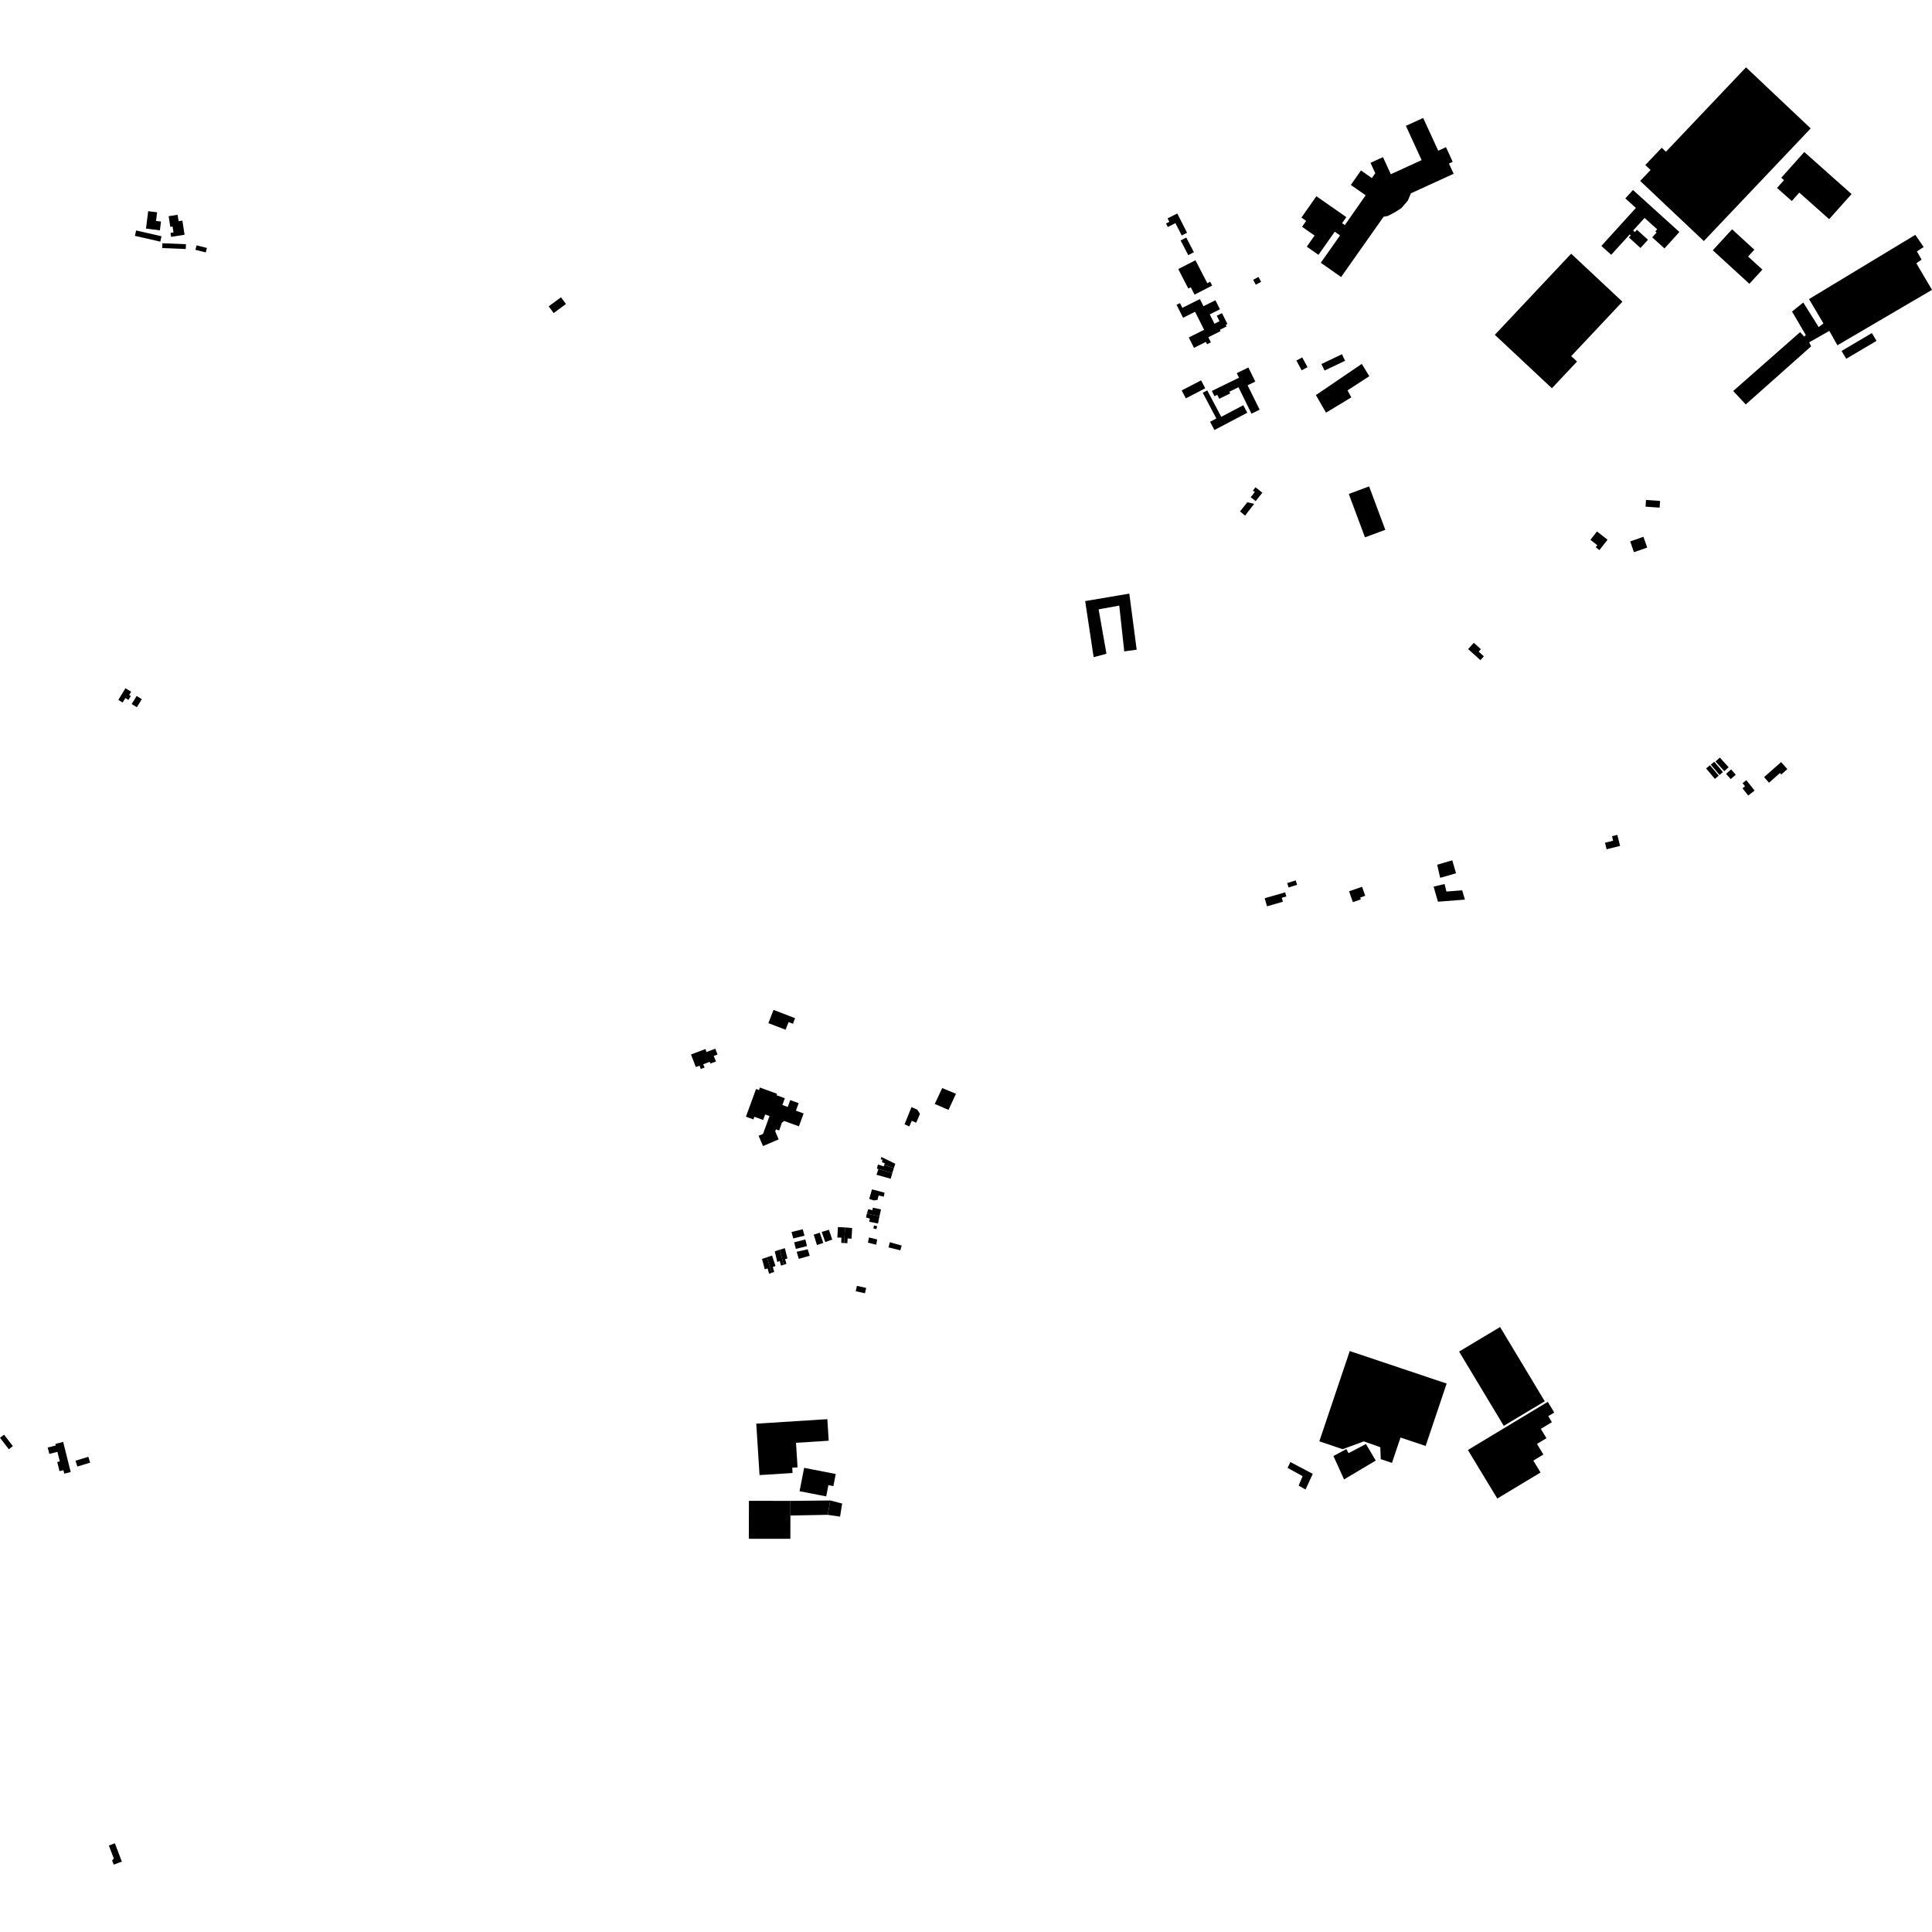 <?xml version="1.0" encoding="utf-8" standalone="no"?>
<!DOCTYPE svg PUBLIC "-//W3C//DTD SVG 1.1//EN"
  "http://www.w3.org/Graphics/SVG/1.1/DTD/svg11.dtd">
<!-- Created with matplotlib (https://matplotlib.org/) -->
<svg height="288pt" version="1.1" viewBox="0 0 288 288" width="288pt" xmlns="http://www.w3.org/2000/svg" xmlns:xlink="http://www.w3.org/1999/xlink">
 <defs>
  <style type="text/css">
*{stroke-linecap:butt;stroke-linejoin:round;}
  </style>
 </defs>
 <g id="figure_1">
  <g id="patch_1">
   <path d="M 0 288 
L 288 288 
L 288 0 
L 0 0 
z
" style="fill:none;opacity:0;"/>
  </g>
  <g id="axes_1">
   <g id="PatchCollection_1">
    <path clip-path="url(#peb43192b72)" d="M 204.12 56.08 
L 203 54.243 
L 196.158 58.894 
L 197.666 61.517 
L 201.435 59.238 
L 200.875 58.189 
L 204.12 56.08 
"/>
    <path clip-path="url(#peb43192b72)" d="M 204.091 72.507 
L 201.061 73.631 
L 203.475 80.102 
L 206.506 78.978 
L 204.091 72.507 
"/>
    <path clip-path="url(#peb43192b72)" d="M 140.454 162.198 
L 139.342 164.564 
L 140.827 165.203 
L 141.394 165.447 
L 142.506 163.048 
L 140.454 162.198 
"/>
    <path clip-path="url(#peb43192b72)" d="M 137.138 166.038 
L 136.733 165.411 
L 135.876 165.034 
L 134.841 167.598 
L 135.542 167.915 
L 135.92 167.08 
L 136.581 167.358 
L 137.138 166.038 
"/>
    <path clip-path="url(#peb43192b72)" d="M 168.344 88.49 
L 161.765 89.603 
L 163.027 97.964 
L 164.937 97.451 
L 163.769 90.834 
L 166.847 90.275 
L 167.589 97.1 
L 169.445 96.85 
L 168.344 88.49 
"/>
    <path clip-path="url(#peb43192b72)" d="M 260.276 10.037 
L 248.338 22.619 
L 247.709 22.024 
L 245.264 24.6 
L 246.049 25.34 
L 244.499 26.973 
L 253.985 35.935 
L 269.917 19.142 
L 260.276 10.037 
"/>
    <path clip-path="url(#peb43192b72)" d="M 268.961 22.66 
L 265.531 26.5 
L 265.934 26.858 
L 264.9 28.015 
L 267.097 29.968 
L 268.219 28.712 
L 272.667 32.668 
L 276.008 28.928 
L 268.961 22.66 
"/>
    <path clip-path="url(#peb43192b72)" d="M 258.198 34.183 
L 255.322 37.309 
L 260.774 42.304 
L 262.717 40.191 
L 260.584 38.239 
L 261.518 37.223 
L 258.198 34.183 
"/>
    <path clip-path="url(#peb43192b72)" d="M 243.427 28.323 
L 242.286 29.577 
L 243.857 30.998 
L 238.713 36.658 
L 240.179 37.982 
L 242.938 34.947 
L 243.096 35.091 
L 242.817 35.397 
L 244.545 36.965 
L 245.661 35.74 
L 244.018 34.249 
L 243.707 34.59 
L 243.451 34.358 
L 245.156 32.486 
L 247.032 34.187 
L 246.755 34.491 
L 246.944 34.661 
L 246.291 35.379 
L 248.118 37.032 
L 250.345 34.582 
L 243.427 28.323 
"/>
    <path clip-path="url(#peb43192b72)" d="M 234.207 37.817 
L 222.833 49.911 
L 231.341 57.878 
L 235.087 53.895 
L 234.222 53.085 
L 241.851 44.972 
L 234.207 37.817 
"/>
    <path clip-path="url(#peb43192b72)" d="M 285.512 35.007 
L 269.664 44.584 
L 271.817 48.212 
L 271.11 48.759 
L 268.81 45.093 
L 267.137 46.444 
L 269.18 49.925 
L 268.957 50.182 
L 268.334 49.513 
L 258.367 58.286 
L 260.236 60.291 
L 269.981 51.627 
L 269.689 51.034 
L 272.695 49.325 
L 273.898 51.471 
L 288 43.209 
L 285.665 39.248 
L 286.445 38.699 
L 285.752 37.478 
L 286.754 36.821 
L 285.512 35.007 
"/>
    <path clip-path="url(#peb43192b72)" d="M 194 32.435 
L 194.711 32.93 
L 194.096 33.805 
L 195.963 35.111 
L 194.798 36.768 
L 196.542 37.99 
L 198.968 34.541 
L 199.759 35.094 
L 196.889 39.17 
L 199.919 41.295 
L 206.247 32.313 
L 206.891 32.19 
L 208.023 31.591 
L 208.905 31.014 
L 209.868 29.903 
L 210.326 28.815 
L 216.691 25.905 
L 215.991 24.382 
L 216.554 24.124 
L 215.551 21.937 
L 214.393 22.467 
L 212.153 17.583 
L 209.574 18.759 
L 211.918 23.871 
L 207.325 25.968 
L 206.157 23.422 
L 204.298 24.27 
L 205.01 25.823 
L 204.506 26.544 
L 202.876 25.41 
L 201.365 27.572 
L 203.577 29.11 
L 200.477 33.548 
L 200.067 33.264 
L 200.695 32.367 
L 196.232 29.252 
L 194 32.435 
"/>
    <path clip-path="url(#peb43192b72)" d="M 113.283 162.119 
L 113.146 162.492 
L 112.705 162.33 
L 111.194 166.463 
L 112.311 166.869 
L 112.456 166.474 
L 113.763 166.951 
L 114.061 166.134 
L 114.711 166.371 
L 113.74 169.031 
L 113.084 169.311 
L 113.741 170.841 
L 116.074 169.844 
L 115.563 168.654 
L 115.667 168.352 
L 116.152 168.519 
L 116.554 167.348 
L 116.905 167.103 
L 119.092 167.901 
L 119.796 165.984 
L 118.645 165.564 
L 119.056 164.444 
L 117.804 163.987 
L 117.428 165.014 
L 116.628 164.721 
L 116.997 163.715 
L 115.751 163.26 
L 115.829 163.046 
L 113.283 162.119 
"/>
    <path clip-path="url(#peb43192b72)" d="M 115.306 150.542 
L 114.544 152.516 
L 117.109 153.504 
L 117.551 152.361 
L 118.203 152.612 
L 118.524 151.778 
L 115.306 150.542 
"/>
    <path clip-path="url(#peb43192b72)" d="M 130.195 183.12 
L 130.649 183.221 
L 130.75 182.782 
L 130.287 182.686 
L 130.195 183.12 
"/>
    <path clip-path="url(#peb43192b72)" d="M 117.827 223.734 
L 117.823 225.915 
L 117.818 229.39 
L 111.631 229.382 
L 111.64 223.724 
L 117.827 223.734 
"/>
    <path clip-path="url(#peb43192b72)" d="M 125.538 224.13 
L 123.768 223.675 
L 123.381 225.811 
L 125.227 226.083 
L 125.538 224.13 
"/>
    <path clip-path="url(#peb43192b72)" d="M 123.768 223.675 
L 117.827 223.734 
L 117.823 225.915 
L 123.381 225.811 
L 123.768 223.675 
"/>
    <path clip-path="url(#peb43192b72)" d="M 124.584 219.727 
L 119.871 218.809 
L 119.189 222.292 
L 123.159 223.065 
L 123.488 221.384 
L 124.232 221.529 
L 124.584 219.727 
"/>
    <path clip-path="url(#peb43192b72)" d="M 123.33 211.552 
L 123.534 214.766 
L 118.659 215.076 
L 118.892 218.741 
L 118.096 218.791 
L 118.147 219.577 
L 113.223 219.89 
L 112.734 212.225 
L 123.33 211.552 
"/>
    <path clip-path="url(#peb43192b72)" d="M 215.65 206.245 
L 201.204 201.399 
L 196.668 214.857 
L 200.15 216.027 
L 203.301 214.864 
L 205.757 215.729 
L 205.828 217.51 
L 207.499 218.07 
L 208.773 214.29 
L 212.516 215.547 
L 215.65 206.245 
"/>
    <path clip-path="url(#peb43192b72)" d="M 217.504 201.475 
L 224.163 212.548 
L 230.276 208.888 
L 223.616 197.816 
L 217.504 201.475 
"/>
    <path clip-path="url(#peb43192b72)" d="M 230.725 208.97 
L 218.816 216.147 
L 223.199 223.386 
L 229.646 219.501 
L 228.572 217.727 
L 230.071 216.822 
L 229.115 215.243 
L 230.528 214.391 
L 229.685 212.998 
L 231.337 212.002 
L 230.794 211.104 
L 231.691 210.563 
L 230.725 208.97 
"/>
    <path clip-path="url(#peb43192b72)" d="M 205.082 217.723 
L 203.614 215.256 
L 201.019 216.622 
L 200.707 216.012 
L 198.772 217.043 
L 200.356 220.534 
L 205.082 217.723 
"/>
    <path clip-path="url(#peb43192b72)" d="M 195.692 219.706 
L 192.36 217.948 
L 191.935 218.81 
L 194.178 220.049 
L 193.588 221.456 
L 194.613 222.042 
L 195.692 219.706 
"/>
    <path clip-path="url(#peb43192b72)" d="M 129.989 177.297 
L 129.571 178.715 
L 130.223 178.944 
L 130.798 178.884 
L 130.977 178.218 
L 131.753 178.39 
L 131.86 177.79 
L 129.989 177.297 
"/>
    <path clip-path="url(#peb43192b72)" d="M 130.948 174.267 
L 133.019 174.864 
L 132.984 174.985 
L 132.771 175.716 
L 130.656 175.119 
L 130.948 174.267 
"/>
    <path clip-path="url(#peb43192b72)" d="M 130.948 174.267 
L 130.712 174.213 
L 130.874 173.593 
L 131.734 173.869 
L 131.81 173.644 
L 133.243 174.134 
L 133.019 174.864 
L 130.948 174.267 
"/>
    <path clip-path="url(#peb43192b72)" d="M 133.243 174.134 
L 131.81 173.644 
L 131.881 173.399 
L 131.479 173.264 
L 131.541 172.883 
L 131.287 172.807 
L 131.392 172.472 
L 133.464 173.485 
L 133.243 174.134 
"/>
    <path clip-path="url(#peb43192b72)" d="M 106.394 157.407 
L 106.732 158.225 
L 105.894 158.543 
L 105.784 158.282 
L 104.826 158.655 
L 105.036 159.139 
L 104.458 159.347 
L 104.285 158.864 
L 103.718 159.053 
L 103.008 157.187 
L 105.159 156.38 
L 105.313 156.825 
L 106.625 156.325 
L 106.962 157.198 
L 106.394 157.407 
"/>
    <path clip-path="url(#peb43192b72)" d="M 130.613 185.553 
L 129.378 185.235 
L 129.539 184.465 
L 130.758 184.767 
L 130.613 185.553 
"/>
    <path clip-path="url(#peb43192b72)" d="M 130.129 180.025 
L 131.333 180.281 
L 131.094 181.328 
L 129.225 180.898 
L 129.432 180.251 
L 130.033 180.409 
L 130.129 180.025 
"/>
    <path clip-path="url(#peb43192b72)" d="M 131.094 181.328 
L 129.225 180.898 
L 129.097 181.482 
L 129.668 181.657 
L 129.572 182.118 
L 130.885 182.391 
L 131.094 181.328 
"/>
    <path clip-path="url(#peb43192b72)" d="M 119.665 183.246 
L 117.992 183.649 
L 118.247 184.61 
L 119.921 184.204 
L 119.665 183.246 
"/>
    <path clip-path="url(#peb43192b72)" d="M 118.381 185.196 
L 120.056 184.761 
L 120.295 185.751 
L 118.638 186.17 
L 118.381 185.196 
"/>
    <path clip-path="url(#peb43192b72)" d="M 120.4 186.231 
L 118.758 186.603 
L 119.074 187.655 
L 120.702 187.19 
L 120.4 186.231 
"/>
    <path clip-path="url(#peb43192b72)" d="M 123.562 183.323 
L 122.492 183.639 
L 123.022 185.155 
L 124.061 184.776 
L 123.562 183.323 
"/>
    <path clip-path="url(#peb43192b72)" d="M 122.198 183.76 
L 121.298 184.046 
L 121.782 185.593 
L 122.727 185.276 
L 122.198 183.76 
"/>
    <path clip-path="url(#peb43192b72)" d="M 125.961 182.97 
L 125.851 185.3 
L 126.315 185.32 
L 126.352 184.609 
L 126.938 184.661 
L 127.028 183.057 
L 125.961 182.97 
"/>
    <path clip-path="url(#peb43192b72)" d="M 125.851 185.3 
L 125.961 182.97 
L 124.91 182.917 
L 124.821 184.474 
L 125.424 184.494 
L 125.403 185.266 
L 125.851 185.3 
"/>
    <path clip-path="url(#peb43192b72)" d="M 116.999 186.065 
L 116.239 186.291 
L 116.825 188.533 
L 117.228 188.412 
L 117.032 187.701 
L 117.388 187.596 
L 116.999 186.065 
"/>
    <path clip-path="url(#peb43192b72)" d="M 116.239 186.291 
L 116.825 188.533 
L 116.422 188.669 
L 116.241 187.972 
L 115.869 188.125 
L 115.495 186.533 
L 116.239 186.291 
"/>
    <path clip-path="url(#peb43192b72)" d="M 115.088 187.162 
L 114.328 187.418 
L 115.037 189.738 
L 115.41 189.602 
L 115.198 188.86 
L 115.602 188.724 
L 115.088 187.162 
"/>
    <path clip-path="url(#peb43192b72)" d="M 114.328 187.418 
L 115.037 189.738 
L 114.646 189.883 
L 114.42 189.078 
L 114.005 189.222 
L 113.59 187.661 
L 114.328 187.418 
"/>
    <path clip-path="url(#peb43192b72)" d="M 128.939 192.787 
L 127.563 192.482 
L 127.741 191.68 
L 129.117 191.985 
L 128.939 192.787 
"/>
    <path clip-path="url(#peb43192b72)" d="M 134.41 185.675 
L 132.644 185.18 
L 132.445 185.949 
L 134.212 186.381 
L 134.41 185.675 
"/>
    <path clip-path="url(#peb43192b72)" d="M 241.09 124.452 
L 241.504 126.095 
L 239.496 126.599 
L 239.252 125.626 
L 240.466 125.322 
L 240.297 124.649 
L 241.09 124.452 
"/>
    <path clip-path="url(#peb43192b72)" d="M 30.844 36.961 
L 29.3 36.573 
L 29.132 37.24 
L 30.676 37.628 
L 30.844 36.961 
"/>
    <path clip-path="url(#peb43192b72)" d="M 27.718 36.403 
L 24.208 36.261 
L 24.178 36.979 
L 27.69 37.121 
L 27.718 36.403 
"/>
    <path clip-path="url(#peb43192b72)" d="M 27.513 34.995 
L 27.186 32.882 
L 26.624 32.969 
L 26.477 32.021 
L 25.141 32.226 
L 25.387 33.822 
L 25.727 33.77 
L 25.862 34.646 
L 25.414 34.714 
L 25.505 35.305 
L 27.513 34.995 
"/>
    <path clip-path="url(#peb43192b72)" d="M 24.001 33.027 
L 23.26 32.933 
L 23.42 31.647 
L 22.089 31.48 
L 21.763 34.077 
L 23.836 34.337 
L 24.001 33.027 
"/>
    <path clip-path="url(#peb43192b72)" d="M 24.077 35.219 
L 20.292 34.356 
L 20.109 35.158 
L 23.893 36.02 
L 24.077 35.219 
"/>
    <path clip-path="url(#peb43192b72)" d="M 17.124 274.772 
L 18.164 277.504 
L 16.954 277.963 
L 16.713 277.332 
L 16.968 277.053 
L 16.229 275.111 
L 17.124 274.772 
"/>
    <path clip-path="url(#peb43192b72)" d="M 13.437 218.035 
L 13.171 217.164 
L 11.261 217.743 
L 11.527 218.616 
L 13.437 218.035 
"/>
    <path clip-path="url(#peb43192b72)" d="M 10.537 219.438 
L 9.42 214.949 
L 8.248 215.238 
L 8.308 215.48 
L 7.114 215.776 
L 7.35 216.728 
L 8.559 216.428 
L 8.911 217.845 
L 8.529 217.94 
L 8.87 219.307 
L 9.455 219.163 
L 9.582 219.675 
L 10.537 219.438 
"/>
    <path clip-path="url(#peb43192b72)" d="M 1.916 215.574 
L 0.605 213.866 
L 0 214.328 
L 1.312 216.035 
L 1.916 215.574 
"/>
    <path clip-path="url(#peb43192b72)" d="M 19.553 103.114 
L 19.253 103.603 
L 19.501 103.755 
L 19.142 104.338 
L 18.687 104.06 
L 18.282 104.722 
L 17.639 104.331 
L 18.703 102.595 
L 19.553 103.114 
"/>
    <path clip-path="url(#peb43192b72)" d="M 20.37 103.748 
L 19.629 104.949 
L 20.4 105.422 
L 21.14 104.22 
L 20.37 103.748 
"/>
    <path clip-path="url(#peb43192b72)" d="M 84.366 45.319 
L 83.626 44.316 
L 81.793 45.665 
L 82.534 46.666 
L 84.366 45.319 
"/>
    <path clip-path="url(#peb43192b72)" d="M 186.558 61.666 
L 187.771 61.071 
L 185.983 57.436 
L 187.123 56.876 
L 186.091 54.779 
L 184.361 55.627 
L 184.694 56.302 
L 180.652 58.28 
L 181.036 59.063 
L 181.457 58.856 
L 181.748 59.448 
L 183.389 58.645 
L 183.263 58.388 
L 184.617 57.723 
L 186.558 61.666 
"/>
    <path clip-path="url(#peb43192b72)" d="M 179.961 58.192 
L 182.048 62.137 
L 185.337 60.406 
L 185.929 61.525 
L 181.033 64.103 
L 180.383 62.876 
L 181.319 62.384 
L 179.289 58.545 
L 179.961 58.192 
"/>
    <path clip-path="url(#peb43192b72)" d="M 179.661 57.883 
L 179.046 56.699 
L 176.154 58.197 
L 176.77 59.379 
L 179.661 57.883 
"/>
    <path clip-path="url(#peb43192b72)" d="M 177.986 51.854 
L 179.757 50.965 
L 179.933 51.314 
L 180.504 51.028 
L 180.124 50.273 
L 181.948 49.36 
L 181.849 49.162 
L 182.841 48.666 
L 182.72 48.424 
L 182.972 48.299 
L 182.157 46.677 
L 181.382 47.066 
L 181.791 47.878 
L 181.037 48.256 
L 180.336 46.864 
L 181.856 46.103 
L 181.178 44.757 
L 179.4 45.648 
L 178.863 44.581 
L 176.252 45.89 
L 175.897 45.184 
L 175.386 45.44 
L 176.357 47.37 
L 178.142 46.474 
L 179.495 49.162 
L 177.208 50.307 
L 177.986 51.854 
"/>
    <path clip-path="url(#peb43192b72)" d="M 180.695 42.572 
L 178.073 43.92 
L 177.508 42.827 
L 177.142 43.015 
L 175.641 40.11 
L 178.204 38.793 
L 179.971 42.216 
L 180.397 41.997 
L 180.695 42.572 
"/>
    <path clip-path="url(#peb43192b72)" d="M 177.972 37.597 
L 176.833 35.409 
L 175.993 35.844 
L 177.132 38.032 
L 177.972 37.597 
"/>
    <path clip-path="url(#peb43192b72)" d="M 176.952 34.699 
L 175.494 31.823 
L 174.05 32.552 
L 174.311 33.07 
L 173.816 33.319 
L 174.08 33.84 
L 175.22 33.264 
L 176.153 35.101 
L 176.952 34.699 
"/>
    <path clip-path="url(#peb43192b72)" d="M 187.995 42.014 
L 187.601 41.281 
L 186.805 41.707 
L 187.198 42.44 
L 187.995 42.014 
"/>
    <path clip-path="url(#peb43192b72)" d="M 194.909 54.733 
L 194.119 53.274 
L 193.248 53.743 
L 194.038 55.204 
L 194.909 54.733 
"/>
    <path clip-path="url(#peb43192b72)" d="M 200.511 53.781 
L 200.046 52.807 
L 196.982 54.262 
L 197.446 55.236 
L 200.511 53.781 
"/>
    <path clip-path="url(#peb43192b72)" d="M 191.576 133.019 
L 188.523 133.899 
L 188.872 135.104 
L 191.24 134.42 
L 191.069 133.83 
L 191.754 133.632 
L 191.576 133.019 
"/>
    <path clip-path="url(#peb43192b72)" d="M 193.148 131.244 
L 191.882 131.637 
L 192.087 132.293 
L 193.352 131.9 
L 193.148 131.244 
"/>
    <path clip-path="url(#peb43192b72)" d="M 203.509 133.535 
L 203.039 132.19 
L 201.104 132.862 
L 201.671 134.482 
L 202.856 134.07 
L 202.76 133.795 
L 203.509 133.535 
"/>
    <path clip-path="url(#peb43192b72)" d="M 218.376 134.104 
L 217.962 132.713 
L 215.618 132.898 
L 215.337 131.777 
L 213.705 132.172 
L 214.35 134.414 
L 218.376 134.104 
"/>
    <path clip-path="url(#peb43192b72)" d="M 214.682 130.858 
L 217.048 130.18 
L 216.485 128.244 
L 214.238 128.905 
L 214.682 130.858 
"/>
    <path clip-path="url(#peb43192b72)" d="M 247.467 74.673 
L 245.37 74.526 
L 245.3 75.527 
L 247.397 75.674 
L 247.467 74.673 
"/>
    <path clip-path="url(#peb43192b72)" d="M 238.061 79.224 
L 237.082 80.472 
L 238.112 81.276 
L 237.877 81.577 
L 238.421 82.002 
L 239.635 80.453 
L 238.061 79.224 
"/>
    <path clip-path="url(#peb43192b72)" d="M 245.545 81.627 
L 244.982 80.019 
L 243.009 80.707 
L 243.572 82.315 
L 245.545 81.627 
"/>
    <path clip-path="url(#peb43192b72)" d="M 188.176 73.447 
L 187.155 72.641 
L 186.771 73.127 
L 187.049 73.346 
L 186.439 74.117 
L 187.181 74.702 
L 188.176 73.447 
"/>
    <path clip-path="url(#peb43192b72)" d="M 186.953 75.112 
L 185.598 76.863 
L 184.856 76.231 
L 185.936 74.866 
L 186.953 75.112 
"/>
    <path clip-path="url(#peb43192b72)" d="M 219.699 95.822 
L 218.852 96.758 
L 220.68 98.408 
L 221.198 97.837 
L 220.425 97.139 
L 220.756 96.776 
L 219.699 95.822 
"/>
    <path clip-path="url(#peb43192b72)" d="M 266.439 114.652 
L 265.508 113.603 
L 262.967 115.846 
L 263.703 116.675 
L 265.337 115.232 
L 265.532 115.453 
L 266.439 114.652 
"/>
    <path clip-path="url(#peb43192b72)" d="M 261.552 117.848 
L 260.324 116.296 
L 259.759 116.741 
L 260.129 117.208 
L 259.75 117.506 
L 260.608 118.591 
L 261.552 117.848 
"/>
    <path clip-path="url(#peb43192b72)" d="M 257.685 114.369 
L 256.375 112.928 
L 255.726 113.518 
L 257.035 114.957 
L 257.685 114.369 
"/>
    <path clip-path="url(#peb43192b72)" d="M 256.838 115.086 
L 255.542 113.553 
L 255.025 113.989 
L 256.321 115.52 
L 256.838 115.086 
"/>
    <path clip-path="url(#peb43192b72)" d="M 254.896 114.074 
L 254.324 114.555 
L 255.639 116.11 
L 256.211 115.629 
L 254.896 114.074 
"/>
    <path clip-path="url(#peb43192b72)" d="M 258.745 115.485 
L 258.051 114.697 
L 257.302 115.356 
L 257.995 116.142 
L 258.745 115.485 
"/>
    <path clip-path="url(#peb43192b72)" d="M 279.728 50.812 
L 279.037 49.648 
L 274.523 52.316 
L 275.215 53.48 
L 279.728 50.812 
"/>
   </g>
  </g>
 </g>
 <defs>
  <clipPath id="peb43192b72">
   <rect height="267.926" width="288" x="0" y="10.037"/>
  </clipPath>
 </defs>
</svg>
